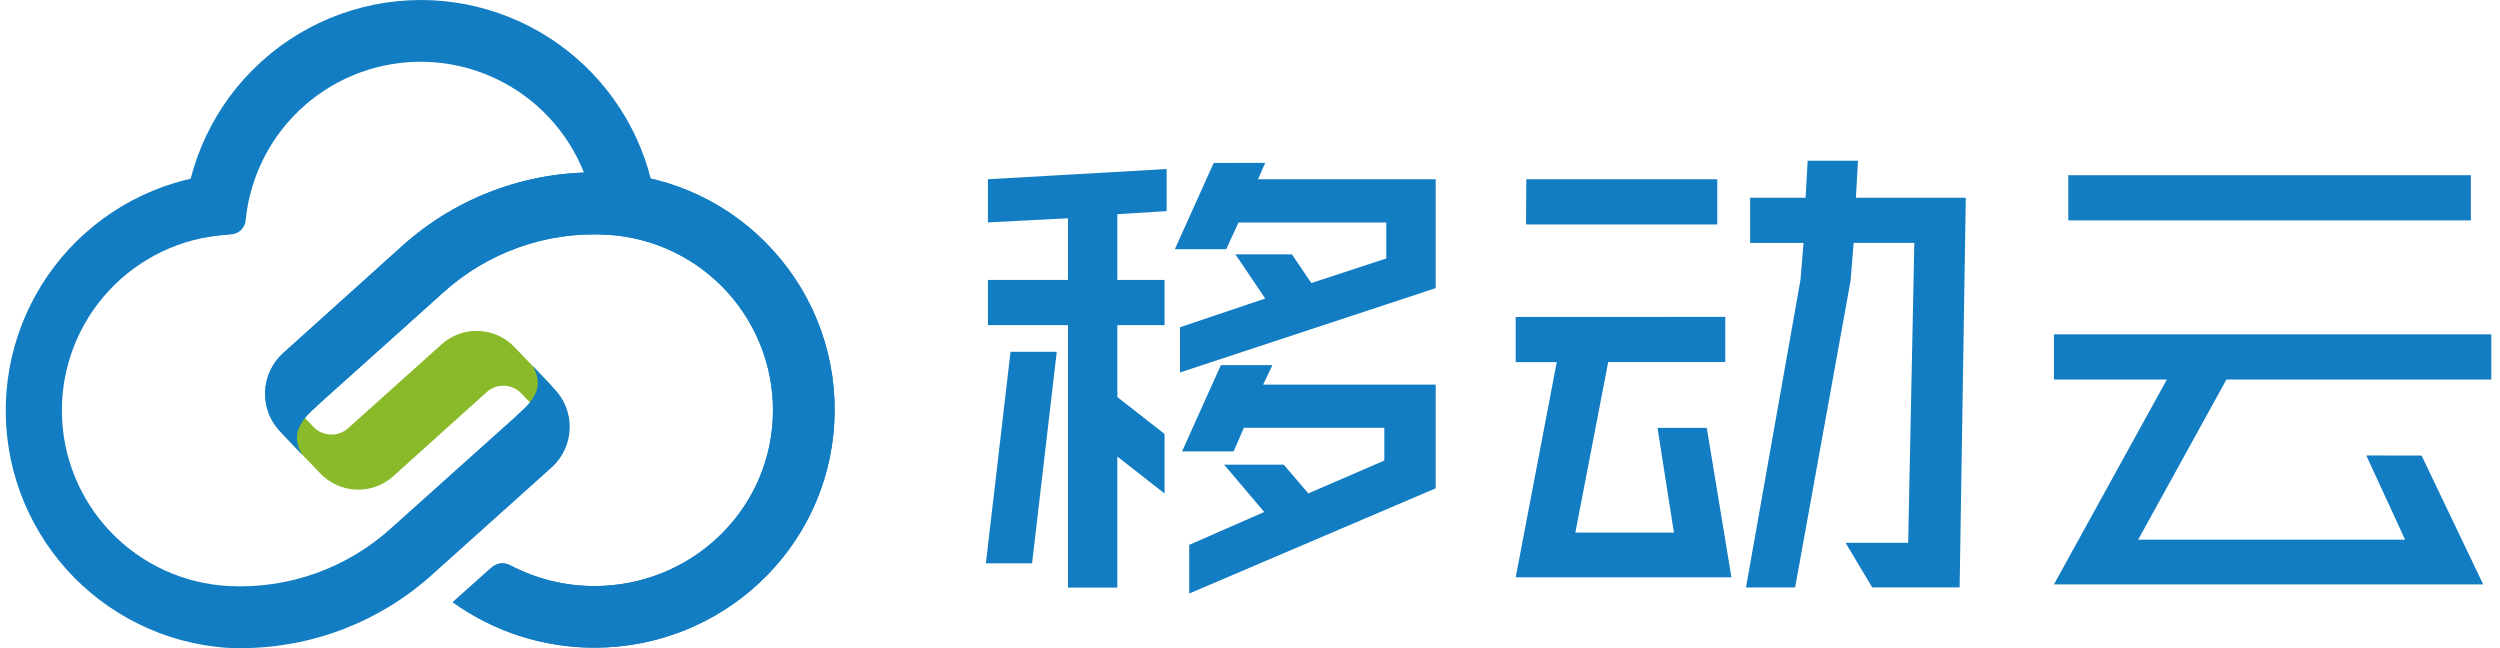 <svg width="108" height="28" viewBox="0 0 108 28" fill="none" xmlns="http://www.w3.org/2000/svg">
    <g clip-path="url(#clip0_1652_6230)">
        <path d="M33.424 10.847C32.525 9.843 31.435 9.027 30.218 8.447C29.001 7.867 27.681 7.534 26.335 7.467C24.704 7.377 23.072 7.611 21.532 8.155C19.991 8.699 18.575 9.543 17.362 10.638L12.238 15.251C12.002 15.462 11.811 15.719 11.676 16.006C11.541 16.293 11.466 16.604 11.454 16.921C11.442 17.238 11.494 17.554 11.607 17.85C11.719 18.146 11.89 18.417 12.11 18.646L12.265 18.809L19.147 12.636C20.098 11.774 21.211 11.11 22.421 10.681C23.631 10.252 24.915 10.068 26.196 10.139C28.208 10.244 30.095 11.145 31.443 12.642C32.79 14.139 33.488 16.11 33.382 18.121C33.173 22.158 29.788 25.318 25.681 25.318C24.424 25.318 23.186 25.015 22.072 24.435C21.934 24.362 21.776 24.333 21.621 24.352C21.466 24.372 21.32 24.438 21.204 24.542L19.56 26.01C21.343 27.289 23.482 27.976 25.676 27.975C31.204 27.975 35.758 23.701 36.043 18.249C36.117 16.904 35.924 15.557 35.474 14.286C35.025 13.016 34.328 11.847 33.424 10.847Z" fill="#127DC2"/>
        <path d="M23.798 16.633L22.223 14.991C21.816 14.567 21.261 14.318 20.674 14.296C20.087 14.274 19.515 14.481 19.078 14.873L15.039 18.499C14.831 18.685 14.558 18.784 14.279 18.773C14 18.763 13.735 18.644 13.542 18.442L11.722 16.545L12.265 18.816L13.842 20.457C14.248 20.881 14.804 21.13 15.39 21.152C15.977 21.174 16.55 20.967 16.987 20.575L21.023 16.941C21.231 16.753 21.504 16.654 21.783 16.665C22.063 16.675 22.327 16.794 22.521 16.995L23.831 18.363L23.798 16.633Z" fill="#8ABA29"/>
        <path d="M23.798 16.633L16.916 22.799C15.966 23.665 14.854 24.333 13.644 24.765C12.433 25.197 11.149 25.384 9.866 25.316C7.935 25.212 6.115 24.376 4.779 22.978C3.442 21.579 2.689 19.724 2.674 17.79C2.658 15.855 3.38 13.988 4.694 12.568C6.007 11.148 7.813 10.282 9.743 10.147C9.911 10.137 10.069 10.065 10.186 9.943C10.302 9.822 10.369 9.661 10.372 9.493L10.399 7.463C7.753 7.495 5.222 8.545 3.332 10.397C1.442 12.248 0.339 14.757 0.253 17.401C0.166 20.045 1.103 22.621 2.868 24.592C4.633 26.562 7.09 27.776 9.728 27.981C9.948 27.994 10.17 28 10.39 28C13.462 28.003 16.425 26.861 18.7 24.798L23.825 20.199C24.061 19.988 24.253 19.731 24.387 19.444C24.522 19.157 24.598 18.846 24.61 18.529C24.622 18.212 24.57 17.896 24.457 17.6C24.344 17.304 24.173 17.033 23.953 16.805L23.798 16.633Z" fill="#127DC2"/>
        <path d="M33.424 10.847C32.525 9.843 31.435 9.027 30.218 8.447C29.001 7.867 27.681 7.534 26.335 7.467C24.704 7.377 23.072 7.611 21.532 8.155C19.991 8.699 18.575 9.543 17.362 10.638L12.238 15.251C12.002 15.462 11.811 15.719 11.676 16.006C11.541 16.293 11.466 16.604 11.454 16.921C11.442 17.238 11.494 17.554 11.607 17.85C11.719 18.146 11.89 18.417 12.11 18.646L12.265 18.809L19.147 12.636C20.098 11.774 21.211 11.11 22.421 10.681C23.631 10.252 24.915 10.068 26.196 10.139C28.208 10.244 30.095 11.145 31.443 12.642C32.79 14.139 33.488 16.11 33.382 18.121C33.173 22.158 29.788 25.318 25.681 25.318C24.4 25.318 23.14 25.004 22.009 24.404C21.889 24.341 21.753 24.317 21.619 24.335C21.484 24.352 21.359 24.41 21.258 24.5L19.556 26.018C21.339 27.297 23.478 27.984 25.672 27.983C31.2 27.983 35.754 23.71 36.039 18.258C36.115 16.911 35.923 15.563 35.474 14.291C35.025 13.019 34.328 11.848 33.424 10.847Z" fill="#127DC2"/>
        <path d="M18.178 0C15.457 0.003 12.848 1.085 10.924 3.009C9 4.933 7.917 7.541 7.914 10.262H8.801C9.191 10.186 9.587 10.141 9.984 10.126C10.145 10.116 10.297 10.049 10.412 9.936C10.528 9.823 10.599 9.672 10.613 9.512C10.802 7.607 11.704 5.844 13.137 4.576C14.57 3.307 16.429 2.627 18.343 2.67C20.256 2.714 22.083 3.478 23.457 4.81C24.831 6.142 25.652 7.944 25.754 9.856L28.419 9.715C28.28 7.093 27.141 4.623 25.236 2.816C23.33 1.009 20.804 0.001 18.178 0ZM12.265 18.816L13.064 19.654C12.645 18.948 12.764 18.375 13.582 17.641C14.4 16.907 12.729 17.192 12.729 17.192L12.265 18.816ZM23.798 16.633L22.999 15.794C23.418 16.5 23.299 17.073 22.481 17.807C21.663 18.541 23.334 18.256 23.334 18.256L23.798 16.633ZM42.59 24.337L43.655 15.198H45.652L44.586 24.337H42.59ZM50.309 14.045H48.269V17.151L50.309 18.746V21.319L48.269 19.723V25.385H46.138V14.045H42.678V12.093H46.138V9.43L42.678 9.608V7.744L50.399 7.302V9.12L48.269 9.254V12.093H50.309V14.045ZM54.658 7.035L54.347 7.744H62.022V12.447L50.976 16.09V14.137L54.658 12.896L53.37 10.988H55.811L56.65 12.229L59.887 11.164V9.612H53.504L52.972 10.766H50.753L52.431 7.039L54.658 7.035ZM54.968 15.775L54.568 16.614H62.022V21.095L51.374 25.641V23.538L54.614 22.118L52.882 20.074H55.457L56.52 21.315L59.803 19.895V18.48H53.735L53.293 19.501H51.064L52.741 15.775H54.968ZM74.532 13.689V15.641H69.474L68.055 23.009H72.313L71.605 18.484H73.733L74.798 24.941H65.478L67.251 15.645H65.478V13.693L74.532 13.689ZM65.935 7.744H74.186V9.696H65.926L65.935 7.744ZM75.427 25.379L77.78 12.093L77.912 10.495H75.606V8.541H78.002L78.09 6.943H80.265L80.175 8.541H84.922L84.656 25.377H80.881L79.728 23.448H82.433L82.699 10.493H80.078L79.944 12.135L77.549 25.379H75.427ZM104.612 19.679L107.275 25.247H88.73L93.609 16.396H88.73V14.444H107.625V16.396H96.182L92.368 23.315H103.901L102.223 19.677L104.612 19.679ZM89.35 7.568H106.742V9.52H89.35V7.568Z" fill="#127DC2"/>
    </g>
    <defs>
        <clipPath id="clip0_1652_6230">
            <rect width="107.651" height="28" fill="white"/>
        </clipPath>
    </defs>
</svg>
